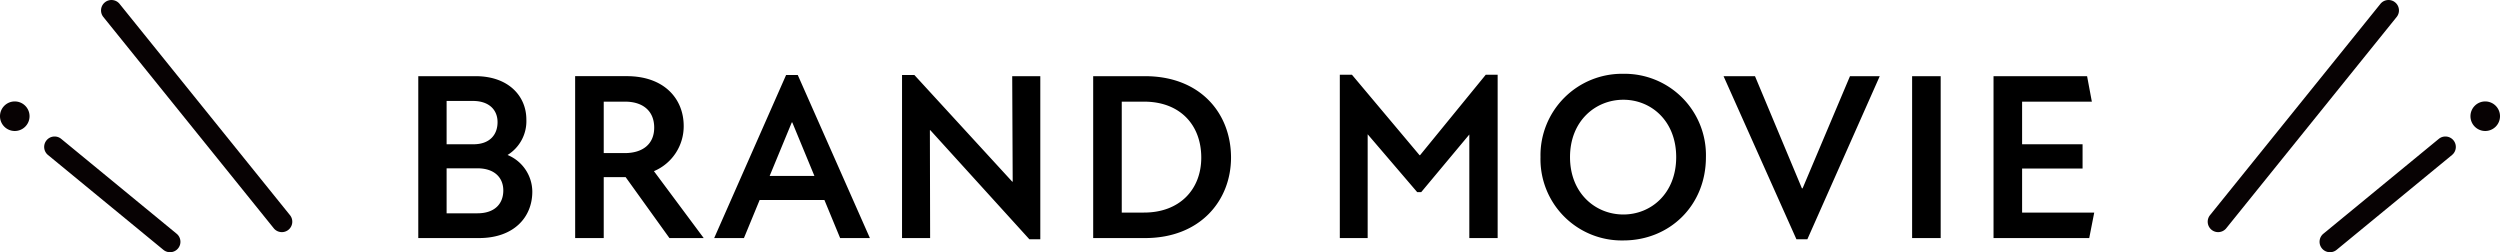 <svg xmlns="http://www.w3.org/2000/svg" xmlns:xlink="http://www.w3.org/1999/xlink" width="577.584" height="58.266" viewBox="0 0 577.584 58.266"><defs><clipPath id="a"><rect width="67.584" height="58.265" transform="translate(0 0)" fill="none"/></clipPath><clipPath id="b"><rect width="67.584" height="58.265" fill="none"/></clipPath></defs><g transform="translate(-86 -5323)"><g transform="translate(77 1708)"><g transform="translate(519 3615)"><g clip-path="url(#a)"><path d="M43.341.535A2.409,2.409,0,0,0,39.954.9L.532,49.779A2.411,2.411,0,0,0,4.286,52.8L43.708,3.922A2.407,2.407,0,0,0,43.341.535" fill="#070203"/><path d="M53.441,32.086,26.777,54a2.408,2.408,0,1,0,3.058,3.721L56.5,35.807a2.408,2.408,0,1,0-3.058-3.721" fill="#070203"/><path d="M64.171,23.436a3.413,3.413,0,1,0,3.414,3.414,3.414,3.414,0,0,0-3.414-3.414" fill="#070203"/></g></g><g transform="translate(9 3615)"><g transform="translate(0 0)" clip-path="url(#b)"><path d="M.9.535A2.409,2.409,0,0,1,4.286.9L43.708,49.779A2.411,2.411,0,0,1,39.954,52.8L.532,3.922A2.407,2.407,0,0,1,.9.535" transform="translate(23.344 0)" fill="#070203"/><path d="M29.835,32.086,56.5,54a2.408,2.408,0,1,1-3.058,3.721L26.777,35.807a2.408,2.408,0,1,1,3.058-3.721" transform="translate(-15.692 0)" fill="#070203"/><path d="M64.171,23.436a3.414,3.414,0,1,1-3.414,3.414,3.414,3.414,0,0,1,3.414-3.414" transform="translate(-60.758 0)" fill="#070203"/></g></g></g><path d="M-192.363,0h14.025c8.03,0,12.32-4.785,12.32-10.725a9.225,9.225,0,0,0-5.72-8.47,9.174,9.174,0,0,0,4.345-8.195c0-5.445-4.18-10.01-11.715-10.01h-13.255Zm6.545-5.72V-16.115h7.1c4.125,0,6,2.31,6,5.115,0,2.97-1.87,5.28-6,5.28Zm0-15.95V-31.68h6.05c3.85,0,5.72,2.145,5.72,4.895,0,2.97-1.87,5.115-5.555,5.115ZM-156.118,0h6.6V-14.08h5.06L-134.338,0h7.92l-11.5-15.455a11.249,11.249,0,0,0,6.875-10.45c0-6.27-4.51-11.5-13.145-11.5h-11.935Zm6.6-19.635v-11.88h4.95c3.96,0,6.71,2.035,6.71,6,0,3.795-2.64,5.885-6.82,5.885ZM-124,0h6.875l3.63-8.8h14.96L-94.9,0h6.875l-16.665-37.675h-2.695Zm12.815-14.355,5.115-12.375h.11l5.115,12.375Zm60,14.63h2.53V-37.4h-6.49l.11,24.365h-.11l-22.605-24.64H-80.6V0h6.49l-.055-24.915h.11ZM-36.437,0h11.99C-11.687,0-4.592-8.69-4.592-18.59c0-10.285-7.15-18.81-19.855-18.81h-11.99Zm6.6-5.885v-25.63h5.17c8.305,0,13.2,5.39,13.2,12.925,0,7.37-5.005,12.7-13.2,12.7ZM20.542,0h6.435V-23.98l11.44,13.365h.935l11.11-13.31V0h6.545V-37.73h-2.75L39.077-19.14h-.11L23.347-37.73H20.542Zm65.5.55c10.67,0,19.085-8.03,19.085-19.25A18.792,18.792,0,0,0,86.047-37.95,18.837,18.837,0,0,0,66.907-18.7,18.771,18.771,0,0,0,86.047.55ZM73.727-18.7c0-8.36,5.885-13.255,12.32-13.255S98.257-27.06,98.257-18.7,92.482-5.445,86.047-5.445,73.727-10.34,73.727-18.7ZM109.2-37.4,126.033.275h2.53L145.283-37.4h-6.875L127.463-11.495H127.3L116.463-37.4ZM152.762,0h6.6V-37.4h-6.6Zm18.81,0h22.11l1.155-5.885H178.173V-16.06h13.97v-5.61h-13.97v-9.845h16.115l-1.1-5.885H171.572Z" transform="translate(375 5378)"/></g></svg>